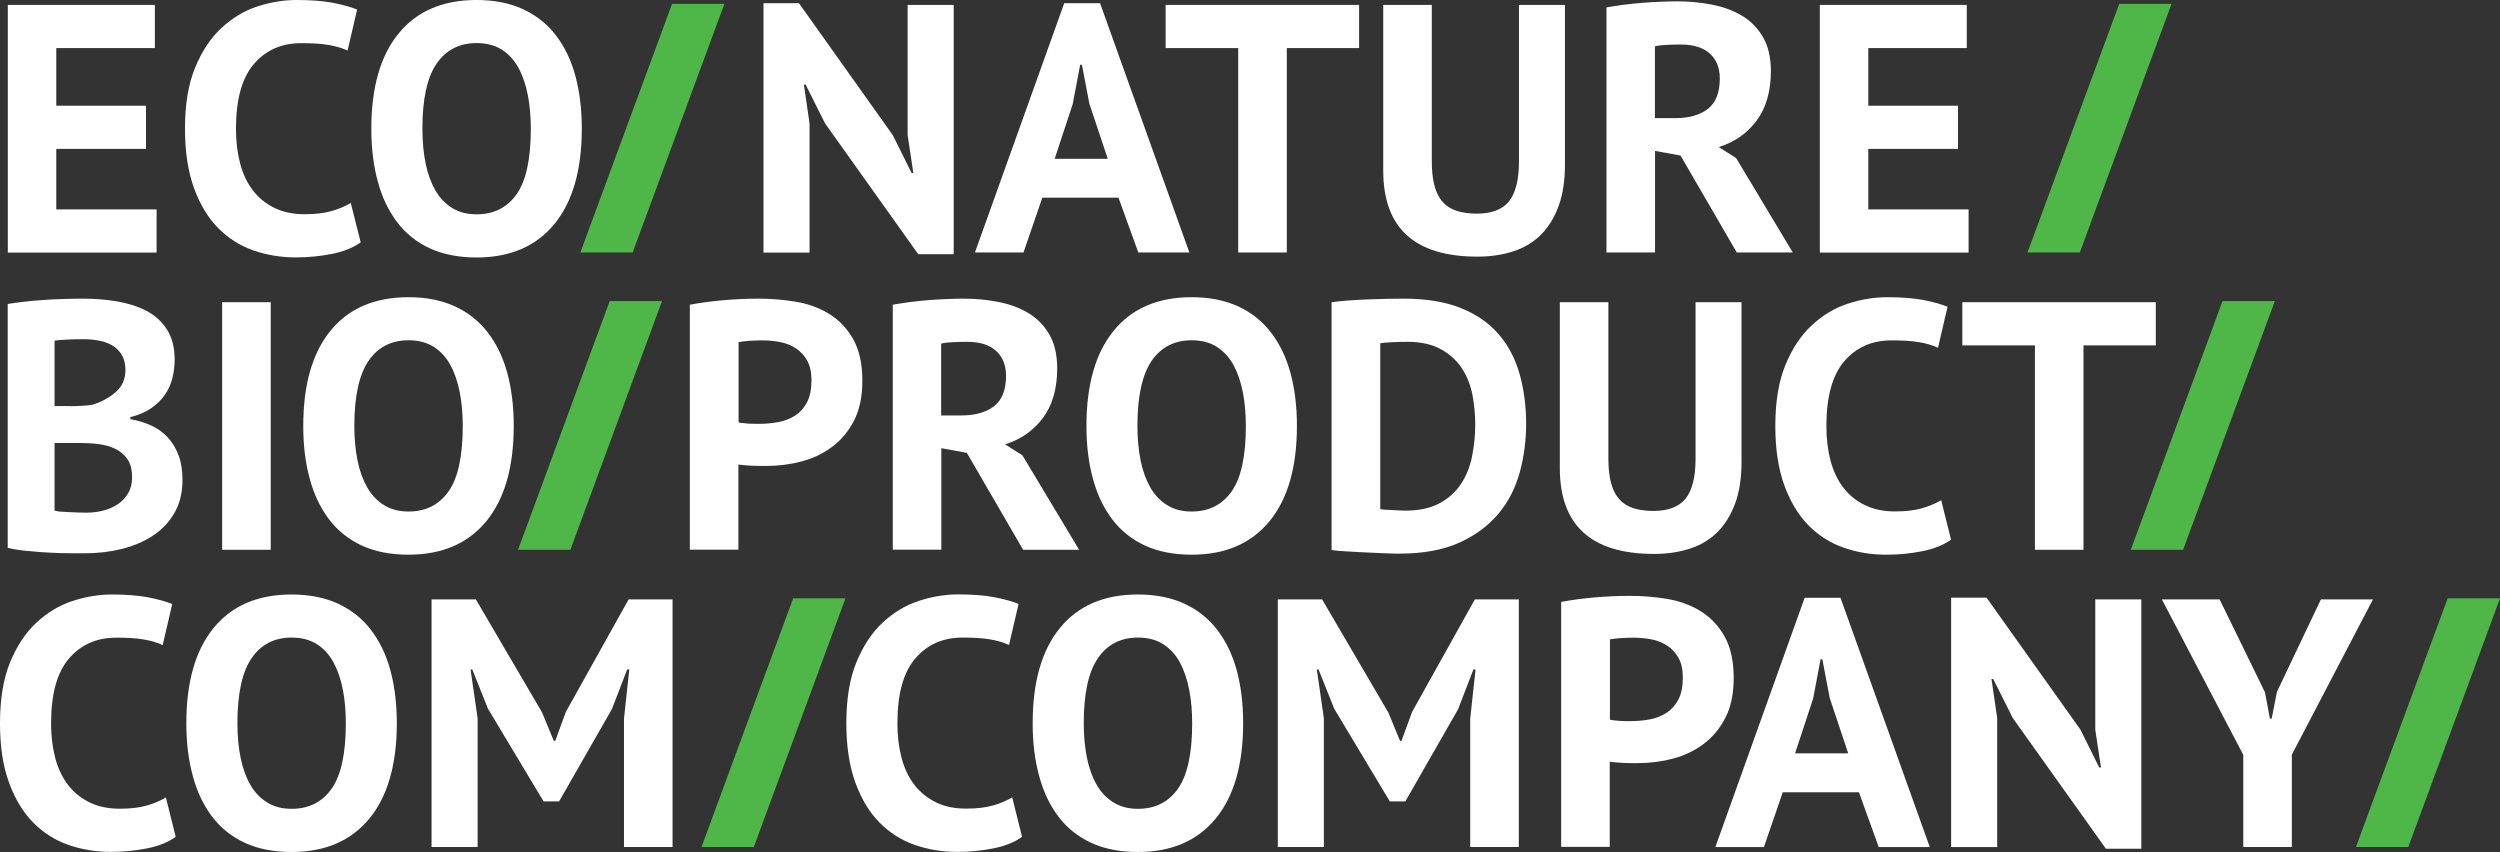 <?xml version="1.0" encoding="UTF-8"?> <svg xmlns="http://www.w3.org/2000/svg" width="402" height="137" viewBox="0 0 402 137" fill="none"><rect x="0" y="0" width="402" height="137" fill="#333333" stroke="none"/><g clip-path="url(#clip0_848_688)"><path d="M1.258 0.79H24.902V7.732H9.051V16.999H23.474V23.941H9.051V33.673H25.181V40.615H1.258V0.79Z" fill="white"></path><path d="M58.001 38.972C56.79 39.84 55.237 40.46 53.359 40.832C51.48 41.204 49.555 41.39 47.568 41.39C45.177 41.39 42.911 41.018 40.768 40.274C38.626 39.53 36.732 38.337 35.102 36.694C33.472 35.052 32.167 32.898 31.205 30.264C30.242 27.629 29.746 24.437 29.746 20.687C29.746 16.782 30.289 13.512 31.376 10.878C32.462 8.244 33.86 6.121 35.599 4.509C37.337 2.898 39.247 1.736 41.374 1.038C43.485 0.356 45.612 0 47.739 0C50.021 0 51.946 0.155 53.53 0.449C55.098 0.759 56.402 1.116 57.426 1.534L55.889 8.135C55.02 7.717 53.98 7.423 52.785 7.221C51.589 7.02 50.13 6.942 48.422 6.942C45.27 6.942 42.74 8.058 40.815 10.305C38.89 12.552 37.943 16.023 37.943 20.734C37.943 22.779 38.176 24.654 38.626 26.343C39.076 28.032 39.775 29.473 40.706 30.667C41.638 31.86 42.802 32.789 44.184 33.456C45.565 34.122 47.18 34.448 48.996 34.448C50.704 34.448 52.148 34.277 53.328 33.936C54.508 33.595 55.532 33.161 56.402 32.635L58.001 38.972Z" fill="white"></path><path d="M59.709 20.703C59.709 14.07 61.168 8.957 64.102 5.377C67.021 1.798 71.197 0 76.631 0C79.472 0 81.971 0.496 84.098 1.472C86.225 2.464 87.995 3.858 89.392 5.687C90.789 7.516 91.845 9.685 92.528 12.226C93.211 14.768 93.553 17.588 93.553 20.703C93.553 27.335 92.078 32.449 89.144 36.028C86.194 39.608 82.033 41.405 76.631 41.405C73.743 41.405 71.243 40.909 69.117 39.933C66.99 38.941 65.235 37.547 63.854 35.718C62.472 33.905 61.432 31.72 60.749 29.179C60.05 26.638 59.709 23.817 59.709 20.703ZM67.921 20.703C67.921 22.717 68.092 24.561 68.433 26.25C68.775 27.939 69.303 29.38 70.001 30.605C70.7 31.813 71.6 32.758 72.703 33.44C73.805 34.122 75.109 34.463 76.631 34.463C79.409 34.463 81.552 33.378 83.073 31.224C84.595 29.07 85.356 25.553 85.356 20.703C85.356 18.766 85.2 16.968 84.874 15.294C84.548 13.621 84.051 12.164 83.368 10.909C82.685 9.654 81.785 8.678 80.683 7.98C79.58 7.283 78.23 6.927 76.631 6.927C73.852 6.927 71.709 8.042 70.188 10.258C68.666 12.49 67.921 15.961 67.921 20.703Z" fill="white"></path><path d="M132.675 19.85L129.539 13.59H129.26L130.176 19.85V40.615H122.77V0.511H128.468L143.558 21.725L146.585 27.815H146.865L145.949 21.725V0.79H153.354V40.878H147.657L132.675 19.85Z" fill="white"></path><path d="M179.855 31.782H167.606L164.579 40.599H156.77L171.13 0.511H176.89L191.25 40.599H183.038L179.855 31.782ZM169.593 25.537H178.132L175.167 16.674L173.971 10.413H173.692L172.496 16.72L169.593 25.537Z" fill="white"></path><path d="M218.543 7.732H206.915V40.599H199.106V7.732H187.431V0.79H218.543V7.732Z" fill="white"></path><path d="M244.237 0.79H251.642V26.498C251.642 29.07 251.3 31.302 250.617 33.146C249.934 35.005 248.987 36.539 247.776 37.748C246.565 38.957 245.075 39.856 243.336 40.413C241.582 40.987 239.672 41.266 237.576 41.266C227.47 41.266 222.424 36.663 222.424 27.443V0.79H230.233V25.925C230.233 27.474 230.373 28.791 230.668 29.876C230.963 30.961 231.398 31.829 232.003 32.495C232.609 33.161 233.369 33.626 234.285 33.921C235.201 34.2 236.257 34.355 237.468 34.355C239.859 34.355 241.582 33.688 242.653 32.371C243.709 31.038 244.252 28.9 244.252 25.94V0.79H244.237Z" fill="white"></path><path d="M258.302 1.193C259.172 1.038 260.119 0.899 261.128 0.759C262.137 0.635 263.146 0.527 264.155 0.449C265.164 0.372 266.142 0.31 267.089 0.279C268.036 0.248 268.906 0.217 269.713 0.217C271.576 0.217 273.408 0.387 275.209 0.728C277.01 1.069 278.624 1.658 280.052 2.495C281.481 3.331 282.614 4.478 283.468 5.935C284.322 7.391 284.757 9.22 284.757 11.42C284.757 14.675 283.996 17.34 282.474 19.385C280.953 21.431 278.919 22.856 276.373 23.647L279.168 25.413L288.281 40.599H279.276L270.225 25.01L266.127 24.267V40.599H258.318V1.193H258.302ZM270.272 7.159C269.48 7.159 268.688 7.174 267.912 7.221C267.136 7.252 266.53 7.329 266.111 7.453V18.998H269.418C271.576 18.998 273.315 18.502 274.603 17.526C275.892 16.534 276.544 14.907 276.544 12.629C276.544 10.925 276.016 9.592 274.945 8.616C273.874 7.655 272.321 7.159 270.272 7.159Z" fill="white"></path><path d="M292.612 0.79H316.256V7.732H300.421V16.999H314.844V23.941H300.421V33.673H316.551V40.615H292.628V0.79H292.612Z" fill="white"></path><path d="M28.084 57.862C28.084 58.854 27.96 59.83 27.712 60.822C27.463 61.813 27.06 62.712 26.485 63.518C25.911 64.339 25.181 65.052 24.265 65.672C23.349 66.292 22.247 66.757 20.959 67.067V67.407C22.092 67.593 23.179 67.919 24.203 68.368C25.228 68.818 26.128 69.453 26.889 70.243C27.65 71.034 28.24 72.01 28.69 73.141C29.125 74.272 29.342 75.62 29.342 77.185C29.342 79.231 28.907 80.997 28.038 82.501C27.169 84.004 25.989 85.228 24.529 86.173C23.07 87.118 21.409 87.816 19.546 88.281C17.683 88.73 15.773 88.962 13.786 88.962C13.134 88.962 12.311 88.962 11.302 88.962C10.293 88.962 9.206 88.931 8.057 88.869C6.893 88.807 5.729 88.73 4.518 88.606C3.322 88.498 2.236 88.327 1.242 88.095V48.874C1.956 48.766 2.795 48.642 3.726 48.533C4.657 48.425 5.651 48.332 6.722 48.254C7.793 48.177 8.88 48.115 9.998 48.084C11.116 48.053 12.234 48.022 13.336 48.022C15.199 48.022 17.015 48.161 18.77 48.456C20.524 48.75 22.107 49.246 23.505 49.959C24.886 50.672 26.004 51.679 26.843 52.981C27.681 54.282 28.084 55.894 28.084 57.862ZM11.287 65.316C11.814 65.316 12.435 65.3 13.134 65.254C13.833 65.222 14.423 65.16 14.873 65.083C16.317 64.634 17.559 63.952 18.599 63.053C19.639 62.154 20.167 60.977 20.167 59.505C20.167 58.528 19.98 57.722 19.592 57.087C19.22 56.452 18.707 55.94 18.087 55.569C17.465 55.197 16.751 54.933 15.944 54.778C15.137 54.623 14.314 54.546 13.444 54.546C12.451 54.546 11.55 54.561 10.712 54.608C9.874 54.639 9.237 54.701 8.772 54.778V65.3H11.287V65.316ZM13.848 82.439C14.795 82.439 15.727 82.33 16.612 82.098C17.497 81.865 18.288 81.524 18.971 81.059C19.654 80.594 20.198 80.006 20.617 79.293C21.036 78.58 21.238 77.728 21.238 76.767C21.238 75.527 20.99 74.551 20.493 73.838C19.996 73.126 19.36 72.568 18.552 72.18C17.745 71.793 16.86 71.529 15.882 71.421C14.904 71.281 13.926 71.235 12.932 71.235H8.772V82.098C8.958 82.175 9.268 82.222 9.688 82.268C10.107 82.299 10.557 82.33 11.023 82.346C11.504 82.361 11.985 82.392 12.498 82.408C13.01 82.423 13.46 82.439 13.848 82.439Z" fill="white"></path><path d="M35.723 48.596H43.532V88.405H35.723V48.596Z" fill="white"></path><path d="M48.764 68.492C48.764 61.86 50.223 56.746 53.157 53.167C56.076 49.587 60.252 47.79 65.686 47.79C68.527 47.79 71.026 48.285 73.153 49.262C75.28 50.253 77.05 51.648 78.447 53.477C79.844 55.305 80.9 57.474 81.583 60.016C82.266 62.557 82.608 65.377 82.608 68.492C82.608 75.124 81.133 80.238 78.199 83.818C75.249 87.397 71.088 89.195 65.686 89.195C62.798 89.195 60.298 88.699 58.172 87.723C56.045 86.731 54.29 85.336 52.909 83.508C51.527 81.695 50.487 79.51 49.804 76.969C49.105 74.427 48.764 71.607 48.764 68.492ZM56.976 68.492C56.976 70.507 57.147 72.351 57.489 74.04C57.83 75.729 58.358 77.17 59.056 78.394C59.755 79.603 60.656 80.548 61.758 81.23C62.86 81.912 64.164 82.253 65.686 82.253C68.465 82.253 70.607 81.168 72.128 79.014C73.65 76.86 74.411 73.342 74.411 68.492C74.411 66.555 74.255 64.758 73.929 63.084C73.603 61.41 73.106 59.954 72.423 58.699C71.74 57.444 70.84 56.467 69.738 55.77C68.635 55.073 67.285 54.716 65.686 54.716C62.907 54.716 60.764 55.832 59.243 58.048C57.737 60.279 56.976 63.766 56.976 68.492Z" fill="white"></path><path d="M110.94 48.998C112.539 48.688 114.294 48.456 116.203 48.285C118.128 48.115 120.022 48.022 121.932 48.022C123.904 48.022 125.891 48.177 127.878 48.502C129.865 48.828 131.666 49.463 133.265 50.439C134.864 51.4 136.168 52.748 137.162 54.484C138.155 56.219 138.668 58.451 138.668 61.224C138.668 63.719 138.233 65.842 137.364 67.562C136.494 69.282 135.33 70.693 133.886 71.793C132.442 72.893 130.797 73.683 128.965 74.179C127.117 74.675 125.208 74.923 123.236 74.923C123.05 74.923 122.739 74.923 122.32 74.923C121.901 74.923 121.466 74.907 121.016 74.892C120.566 74.876 120.116 74.846 119.681 74.799C119.246 74.768 118.936 74.722 118.734 74.691V88.389H110.925V48.998H110.94ZM122.568 54.732C121.808 54.732 121.094 54.763 120.411 54.809C119.727 54.871 119.184 54.933 118.765 55.011V67.919C118.92 67.965 119.138 67.996 119.448 68.027C119.759 68.074 120.069 68.089 120.411 68.12C120.752 68.136 121.078 68.151 121.404 68.151C121.73 68.151 121.963 68.151 122.118 68.151C123.143 68.151 124.168 68.058 125.161 67.872C126.17 67.686 127.071 67.33 127.862 66.819C128.654 66.307 129.291 65.594 129.772 64.68C130.253 63.766 130.486 62.573 130.486 61.101C130.486 59.845 130.253 58.823 129.803 58.001C129.353 57.18 128.747 56.529 128.002 56.033C127.257 55.538 126.419 55.197 125.472 55.011C124.525 54.825 123.562 54.732 122.568 54.732Z" fill="white"></path><path d="M143.543 48.998C144.412 48.843 145.359 48.704 146.368 48.564C147.377 48.44 148.386 48.332 149.395 48.254C150.405 48.177 151.383 48.115 152.33 48.084C153.277 48.053 154.146 48.022 154.953 48.022C156.816 48.022 158.648 48.192 160.449 48.533C162.25 48.874 163.865 49.463 165.293 50.3C166.721 51.137 167.854 52.283 168.708 53.74C169.562 55.197 169.997 57.025 169.997 59.226C169.997 62.48 169.236 65.145 167.715 67.191C166.193 69.236 164.16 70.662 161.613 71.452L164.408 73.218L173.521 88.404H164.517L155.466 72.816L151.367 72.072V88.389H143.558V48.998H143.543ZM155.497 54.964C154.705 54.964 153.913 54.98 153.137 55.026C152.361 55.057 151.755 55.135 151.336 55.259V66.803H154.643C156.801 66.803 158.54 66.307 159.828 65.331C161.117 64.339 161.769 62.712 161.769 60.434C161.769 58.73 161.241 57.397 160.17 56.421C159.114 55.444 157.546 54.964 155.497 54.964Z" fill="white"></path><path d="M174.701 68.492C174.701 61.86 176.16 56.746 179.094 53.167C182.013 49.587 186.189 47.79 191.623 47.79C194.464 47.79 196.964 48.285 199.09 49.262C201.217 50.253 202.987 51.648 204.384 53.477C205.782 55.305 206.837 57.474 207.52 60.016C208.203 62.557 208.545 65.377 208.545 68.492C208.545 75.124 207.07 80.238 204.136 83.818C201.186 87.397 197.026 89.195 191.623 89.195C188.735 89.195 186.236 88.699 184.109 87.723C181.982 86.731 180.228 85.336 178.846 83.508C177.464 81.695 176.424 79.51 175.741 76.969C175.042 74.427 174.701 71.607 174.701 68.492ZM182.898 68.492C182.898 70.507 183.069 72.351 183.41 74.04C183.752 75.729 184.28 77.17 184.978 78.394C185.677 79.603 186.577 80.548 187.68 81.23C188.782 81.912 190.086 82.253 191.607 82.253C194.386 82.253 196.529 81.168 198.05 79.014C199.572 76.86 200.332 73.342 200.332 68.492C200.332 66.555 200.177 64.758 199.851 63.084C199.525 61.41 199.028 59.954 198.345 58.699C197.662 57.444 196.762 56.467 195.659 55.77C194.557 55.073 193.207 54.716 191.607 54.716C188.828 54.716 186.686 55.832 185.165 58.048C183.659 60.279 182.898 63.766 182.898 68.492Z" fill="white"></path><path d="M214.134 48.595C214.926 48.487 215.826 48.394 216.835 48.316C217.844 48.239 218.869 48.192 219.94 48.146C220.996 48.115 222.036 48.084 223.045 48.053C224.054 48.038 224.955 48.022 225.747 48.022C229.286 48.022 232.298 48.518 234.797 49.494C237.313 50.486 239.331 51.865 240.899 53.647C242.467 55.429 243.6 57.552 244.314 60.016C245.028 62.48 245.401 65.192 245.401 68.151C245.401 70.848 245.059 73.435 244.376 75.946C243.693 78.456 242.56 80.672 240.961 82.594C239.362 84.515 237.266 86.08 234.658 87.258C232.05 88.436 228.836 89.024 225.001 89.024C224.396 89.024 223.589 89.009 222.579 88.962C221.57 88.931 220.53 88.869 219.443 88.823C218.357 88.761 217.332 88.714 216.338 88.652C215.345 88.591 214.615 88.528 214.118 88.451V48.595H214.134ZM226.383 54.964C225.545 54.964 224.706 54.98 223.852 55.026C222.999 55.073 222.362 55.119 221.943 55.197V81.865C222.098 81.912 222.347 81.927 222.719 81.958C223.076 81.974 223.464 81.989 223.884 82.02C224.303 82.036 224.706 82.067 225.079 82.082C225.452 82.098 225.746 82.113 225.933 82.113C228.137 82.113 229.969 81.726 231.429 80.951C232.888 80.176 234.052 79.138 234.906 77.852C235.76 76.566 236.365 75.078 236.707 73.389C237.049 71.7 237.219 69.964 237.219 68.182C237.219 66.633 237.064 65.068 236.769 63.487C236.459 61.922 235.9 60.496 235.092 59.257C234.27 58.001 233.167 56.979 231.755 56.188C230.342 55.398 228.541 54.964 226.383 54.964Z" fill="white"></path><path d="M272.632 48.596H280.037V74.303C280.037 76.876 279.695 79.107 279.012 80.951C278.329 82.811 277.382 84.345 276.171 85.553C274.96 86.762 273.47 87.661 271.731 88.219C269.977 88.792 268.067 89.071 265.971 89.071C255.865 89.071 250.819 84.469 250.819 75.249V48.596H258.628V73.73C258.628 75.279 258.768 76.597 259.063 77.681C259.358 78.766 259.793 79.634 260.398 80.3C261.003 80.967 261.764 81.431 262.68 81.726C263.596 82.005 264.652 82.16 265.863 82.16C268.254 82.16 269.977 81.493 271.048 80.176C272.104 78.844 272.647 76.705 272.647 73.745V48.596H272.632Z" fill="white"></path><path d="M313.726 86.777C312.515 87.645 310.962 88.265 309.084 88.637C307.205 89.009 305.28 89.195 303.293 89.195C300.902 89.195 298.636 88.823 296.493 88.079C294.351 87.335 292.457 86.142 290.827 84.499C289.197 82.857 287.892 80.703 286.93 78.069C285.967 75.434 285.471 72.242 285.471 68.492C285.471 64.587 286.014 61.318 287.101 58.683C288.187 56.049 289.585 53.926 291.323 52.314C293.062 50.703 294.972 49.541 297.099 48.843C299.226 48.146 301.352 47.79 303.479 47.79C305.762 47.79 307.687 47.944 309.27 48.239C310.838 48.549 312.142 48.905 313.167 49.324L311.63 55.925C310.761 55.507 309.72 55.212 308.525 55.011C307.33 54.809 305.87 54.732 304.162 54.732C301.011 54.732 298.48 55.847 296.555 58.094C294.63 60.341 293.683 63.812 293.683 68.523C293.683 70.569 293.916 72.444 294.366 74.133C294.817 75.822 295.515 77.263 296.447 78.456C297.378 79.649 298.542 80.579 299.924 81.245C301.306 81.912 302.92 82.237 304.737 82.237C306.445 82.237 307.888 82.067 309.068 81.726C310.248 81.385 311.273 80.951 312.142 80.424L313.726 86.777Z" fill="white"></path><path d="M346.654 55.538H335.026V88.405H327.217V55.538H315.542V48.596H346.654V55.538V55.538Z" fill="white"></path><path d="M101.734 40.599H93.32L108.068 0.62H116.483L101.734 40.599Z" fill="#4EB748"></path><path d="M334.436 40.599H326.021L340.77 0.62H349.185L334.436 40.599Z" fill="#4EB748"></path><path d="M91.721 88.404H83.306L98.039 48.409H106.454L91.721 88.404Z" fill="#4EB748"></path><path d="M351.047 88.404H342.633L357.382 48.409H365.796L351.047 88.404Z" fill="#4EB748"></path><path d="M28.255 134.567C27.044 135.435 25.492 136.055 23.613 136.427C21.735 136.799 19.81 136.985 17.823 136.985C15.432 136.985 13.165 136.613 11.023 135.869C8.88 135.125 6.986 133.932 5.356 132.289C3.726 130.647 2.422 128.493 1.459 125.858C0.481 123.24 0 120.047 0 116.297C0 112.392 0.543 109.123 1.63 106.488C2.717 103.854 4.114 101.731 5.853 100.12C7.592 98.508 9.501 97.346 11.628 96.648C13.755 95.951 15.882 95.595 18.009 95.595C20.291 95.595 22.216 95.75 23.8 96.044C25.368 96.354 26.672 96.71 27.696 97.129L26.159 103.73C25.29 103.312 24.25 103.017 23.054 102.816C21.859 102.614 20.4 102.537 18.692 102.537C15.54 102.537 13.01 103.653 11.085 105.9C9.16 108.146 8.213 111.618 8.213 116.328C8.213 118.374 8.446 120.249 8.896 121.938C9.346 123.627 10.045 125.068 10.976 126.261C11.908 127.454 13.072 128.384 14.454 129.051C15.835 129.717 17.45 130.042 19.266 130.042C20.974 130.042 22.418 129.872 23.598 129.531C24.778 129.19 25.802 128.756 26.672 128.229L28.255 134.567Z" fill="white"></path><path d="M29.963 116.297C29.963 109.665 31.422 104.551 34.356 100.972C37.275 97.392 41.451 95.595 46.885 95.595C49.726 95.595 52.225 96.091 54.352 97.067C56.479 98.059 58.249 99.453 59.646 101.282C61.044 103.11 62.099 105.28 62.782 107.821C63.465 110.362 63.807 113.183 63.807 116.297C63.807 122.93 62.332 128.043 59.398 131.623C56.448 135.202 52.288 137 46.885 137C43.997 137 41.498 136.504 39.371 135.528C37.244 134.536 35.49 133.141 34.108 131.313C32.726 129.5 31.686 127.315 31.003 124.774C30.305 122.232 29.963 119.412 29.963 116.297ZM38.175 116.297C38.175 118.312 38.346 120.156 38.688 121.845C39.029 123.534 39.557 124.975 40.256 126.199C40.955 127.408 41.855 128.353 42.957 129.035C44.059 129.717 45.364 130.058 46.885 130.058C49.664 130.058 51.806 128.973 53.328 126.819C54.849 124.665 55.61 121.148 55.61 116.297C55.61 114.36 55.455 112.563 55.129 110.889C54.803 109.216 54.306 107.759 53.623 106.504C52.94 105.249 52.039 104.272 50.937 103.575C49.835 102.878 48.484 102.521 46.885 102.521C44.106 102.521 41.964 103.637 40.442 105.853C38.936 108.084 38.175 111.556 38.175 116.297Z" fill="white"></path><path d="M100.337 115.554L101.191 107.651H100.849L98.396 114.019L89.904 128.865H87.405L78.463 113.957L75.948 107.651H75.668L76.801 115.492V136.194H69.396V96.385H76.522L87.172 114.577L89.05 119.133H89.283L90.991 114.469L101.082 96.385H108.146V136.194H100.337V115.554V115.554Z" fill="white"></path><path d="M164.346 134.567C163.135 135.435 161.582 136.055 159.704 136.427C157.825 136.799 155.9 136.985 153.913 136.985C151.522 136.985 149.256 136.613 147.113 135.869C144.971 135.125 143.077 133.932 141.447 132.289C139.817 130.647 138.513 128.493 137.55 125.858C136.587 123.224 136.091 120.032 136.091 116.282C136.091 112.377 136.634 109.107 137.721 106.473C138.808 103.839 140.205 101.716 141.944 100.104C143.682 98.493 145.592 97.33 147.719 96.633C149.846 95.936 151.973 95.579 154.099 95.579C156.382 95.579 158.307 95.734 159.89 96.029C161.458 96.339 162.762 96.695 163.787 97.113L162.25 103.715C161.381 103.296 160.34 103.002 159.145 102.8C157.95 102.599 156.49 102.522 154.783 102.522C151.631 102.522 149.101 103.637 147.175 105.884C145.25 108.131 144.303 111.602 144.303 116.313C144.303 118.358 144.536 120.233 144.986 121.923C145.437 123.612 146.135 125.053 147.067 126.246C147.998 127.439 149.163 128.369 150.544 129.035C151.926 129.701 153.541 130.027 155.357 130.027C157.065 130.027 158.509 129.856 159.688 129.516C160.868 129.175 161.893 128.741 162.762 128.214L164.346 134.567Z" fill="white"></path><path d="M166.054 116.297C166.054 109.665 167.513 104.551 170.447 100.972C173.366 97.392 177.542 95.595 182.976 95.595C185.817 95.595 188.316 96.091 190.443 97.067C192.57 98.059 194.34 99.453 195.737 101.282C197.134 103.11 198.19 105.28 198.873 107.821C199.556 110.362 199.898 113.183 199.898 116.297C199.898 122.93 198.423 128.043 195.489 131.623C192.539 135.202 188.378 137 182.976 137C180.088 137 177.589 136.504 175.462 135.528C173.335 134.536 171.58 133.141 170.199 131.313C168.817 129.5 167.777 127.315 167.094 124.774C166.395 122.232 166.054 119.412 166.054 116.297ZM174.266 116.297C174.266 118.312 174.437 120.156 174.779 121.845C175.12 123.534 175.648 124.975 176.347 126.199C177.045 127.408 177.946 128.353 179.048 129.035C180.15 129.717 181.454 130.058 182.976 130.058C185.755 130.058 187.897 128.973 189.418 126.819C190.94 124.665 191.701 121.148 191.701 116.297C191.701 114.36 191.545 112.563 191.219 110.889C190.893 109.216 190.397 107.759 189.713 106.504C189.03 105.249 188.13 104.272 187.028 103.575C185.925 102.878 184.575 102.521 182.976 102.521C180.197 102.521 178.054 103.637 176.533 105.853C175.011 108.084 174.266 111.556 174.266 116.297Z" fill="white"></path><path d="M236.412 115.554L237.266 107.651H236.925L234.472 114.02L225.979 128.865H223.48L214.538 113.958L212.023 107.651H211.743L212.877 115.492V136.194H205.471V96.385H212.597L223.247 114.578L225.126 119.133H225.359L227.066 114.469L237.157 96.385H244.221V136.194H236.412V115.554Z" fill="white"></path><path d="M251.052 96.788C252.651 96.478 254.405 96.246 256.315 96.075C258.24 95.905 260.134 95.812 262.044 95.812C264.015 95.812 266.002 95.967 267.99 96.292C269.977 96.618 271.778 97.253 273.377 98.229C274.976 99.19 276.28 100.538 277.274 102.274C278.267 104.009 278.779 106.241 278.779 109.014C278.779 111.509 278.345 113.632 277.475 115.352C276.606 117.072 275.442 118.482 273.998 119.583C272.554 120.683 270.908 121.473 269.076 121.969C267.229 122.465 265.319 122.713 263.348 122.713C263.161 122.713 262.851 122.713 262.432 122.713C262.013 122.713 261.578 122.697 261.128 122.682C260.677 122.666 260.227 122.635 259.793 122.589C259.358 122.558 259.047 122.511 258.846 122.48V136.179H251.037V96.788H251.052ZM262.68 102.537C261.919 102.537 261.205 102.568 260.522 102.615C259.839 102.676 259.296 102.738 258.877 102.816V115.724C259.032 115.771 259.249 115.802 259.56 115.833C259.87 115.879 260.181 115.895 260.522 115.926C260.864 115.941 261.19 115.957 261.516 115.957C261.842 115.957 262.075 115.957 262.23 115.957C263.255 115.957 264.279 115.864 265.273 115.678C266.282 115.492 267.182 115.135 267.974 114.624C268.766 114.113 269.402 113.4 269.884 112.485C270.365 111.571 270.598 110.378 270.598 108.906C270.598 107.651 270.365 106.628 269.915 105.807C269.465 104.985 268.859 104.335 268.114 103.839C267.369 103.343 266.53 103.002 265.583 102.816C264.636 102.63 263.674 102.537 262.68 102.537Z" fill="white"></path><path d="M298.915 127.393H286.666L283.639 136.21H275.83L290.19 96.122H295.95L310.31 136.21H302.098L298.915 127.393ZM288.653 121.132H297.192L294.227 112.269L293.031 106.008H292.752L291.556 112.315L288.653 121.132Z" fill="white"></path><path d="M323.646 115.445L320.51 109.185H320.231L321.147 115.445V136.21H313.741V96.106H319.439L334.529 117.32L337.556 123.41H337.836L336.92 117.32V96.385H344.325V136.473H338.628L323.646 115.445Z" fill="white"></path><path d="M360.735 121.411L347.632 96.385H356.916L364.213 111.339L365.004 115.554H365.284L366.138 111.23L373.201 96.385H381.569L368.528 121.349V136.194H360.72V121.411H360.735Z" fill="white"></path><path d="M121.218 136.194H112.803L127.536 96.215H135.951L121.218 136.194Z" fill="#4EB748"></path><path d="M387.251 136.194H378.837L393.586 96.215H402L387.251 136.194Z" fill="#4EB748"></path></g><defs><clipPath id="clip0_848_688"><rect width="402" height="137" fill="white"></rect></clipPath></defs></svg> 